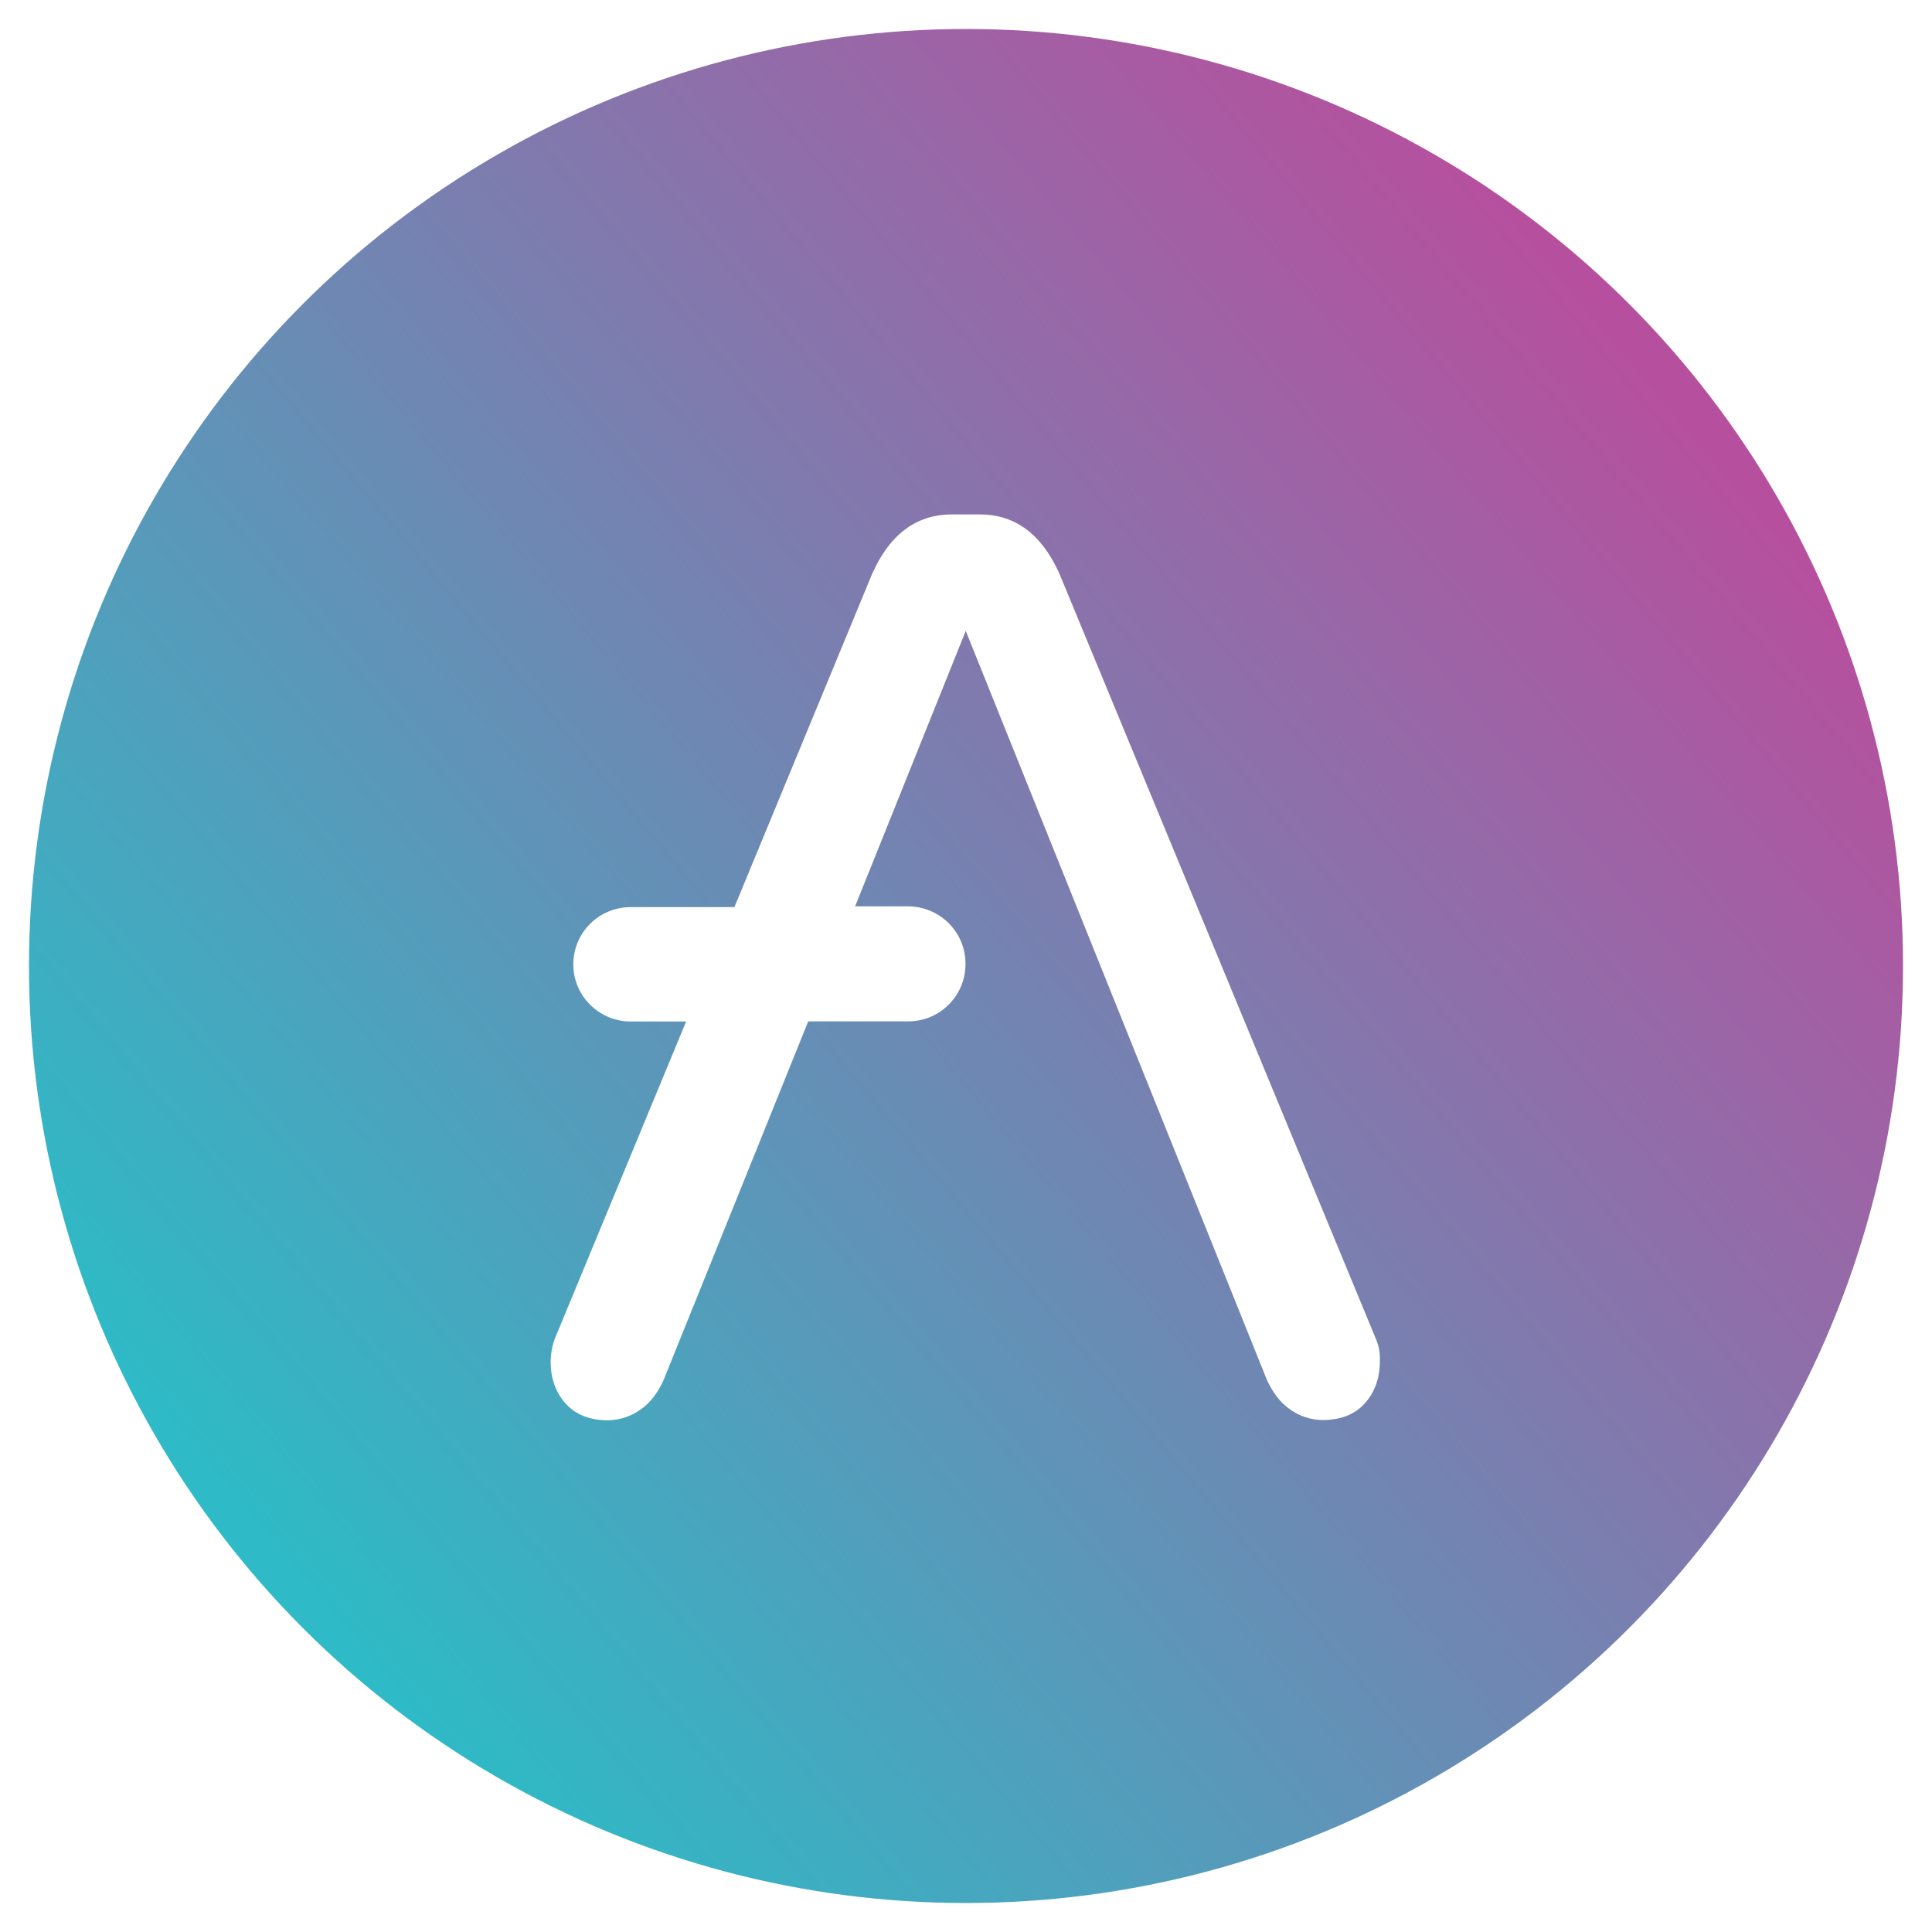 <?xml version="1.0" encoding="utf-8"?>
<!-- Generator: Adobe Illustrator 23.0.0, SVG Export Plug-In . SVG Version: 6.00 Build 0)  -->
<svg version="1.1" id="Слой_1" xmlns="http://www.w3.org/2000/svg" xmlns:xlink="http://www.w3.org/1999/xlink" x="0px" y="0px"
	 viewBox="0 0 1500 1500" style="enable-background:new 0 0 1500 1500;" xml:space="preserve">
<style type="text/css">
	.st0{fill:#FFFFFF;}
	.st1{clip-path:url(#SVGID_2_);}
	.st2{fill:url(#SVGID_3_);}
</style>
<rect class="st0" width="1500" height="1500"/>
<title>Aave V2</title>
<g>
	<defs>
		<rect id="SVGID_1_" width="1500" height="1500"/>
	</defs>
	<clipPath id="SVGID_2_">
		<use xlink:href="#SVGID_1_"  style="overflow:visible;"/>
	</clipPath>
	<g class="st1">
		<g id="b">
			
				<linearGradient id="SVGID_3_" gradientUnits="userSpaceOnUse" x1="1396.322" y1="-234.031" x2="1394.922" y2="-235.202" gradientTransform="matrix(776 0 0 -776 -1082250.75 -181313.688)">
				<stop  offset="0" style="stop-color:#B6509E"/>
				<stop  offset="1" style="stop-color:#2EBAC6"/>
			</linearGradient>
			<circle class="st2" cx="750" cy="750" r="727.5"/>
			<path class="st0" d="M1068.4,1039.9l-246-594.8c-13.9-30.7-34.5-45.7-61.7-45.7h-21.7c-27.2,0-47.8,15-61.7,45.7L570.2,704.3h-81
				c-24.3,0.2-43.9,19.8-44.1,44.1v0.6c0.2,24.2,19.8,43.8,44.1,44.1h43.5l-102.2,246.9c-1.9,5.4-2.9,11.1-3,16.9
				c0,13.9,4.3,24.8,12,33.2s18.8,12.6,32.6,12.6c9.1-0.1,18-3.1,25.3-8.4c7.9-5.4,13.3-13.3,17.6-22.3l112.5-279h78
				c24.3-0.2,43.9-19.8,44.1-44.1v-1.1c-0.2-24.2-19.8-43.8-44.1-44.1h-41.6l85.9-213.9l234,582c4.3,9,9.8,16.9,17.6,22.3
				c7.4,5.4,16.2,8.3,25.3,8.4c13.9,0,24.8-4.1,32.6-12.6s12-19.3,12-33.2C1071.6,1050.8,1070.6,1045.1,1068.4,1039.9z"/>
		</g>
	</g>
</g>
</svg>
